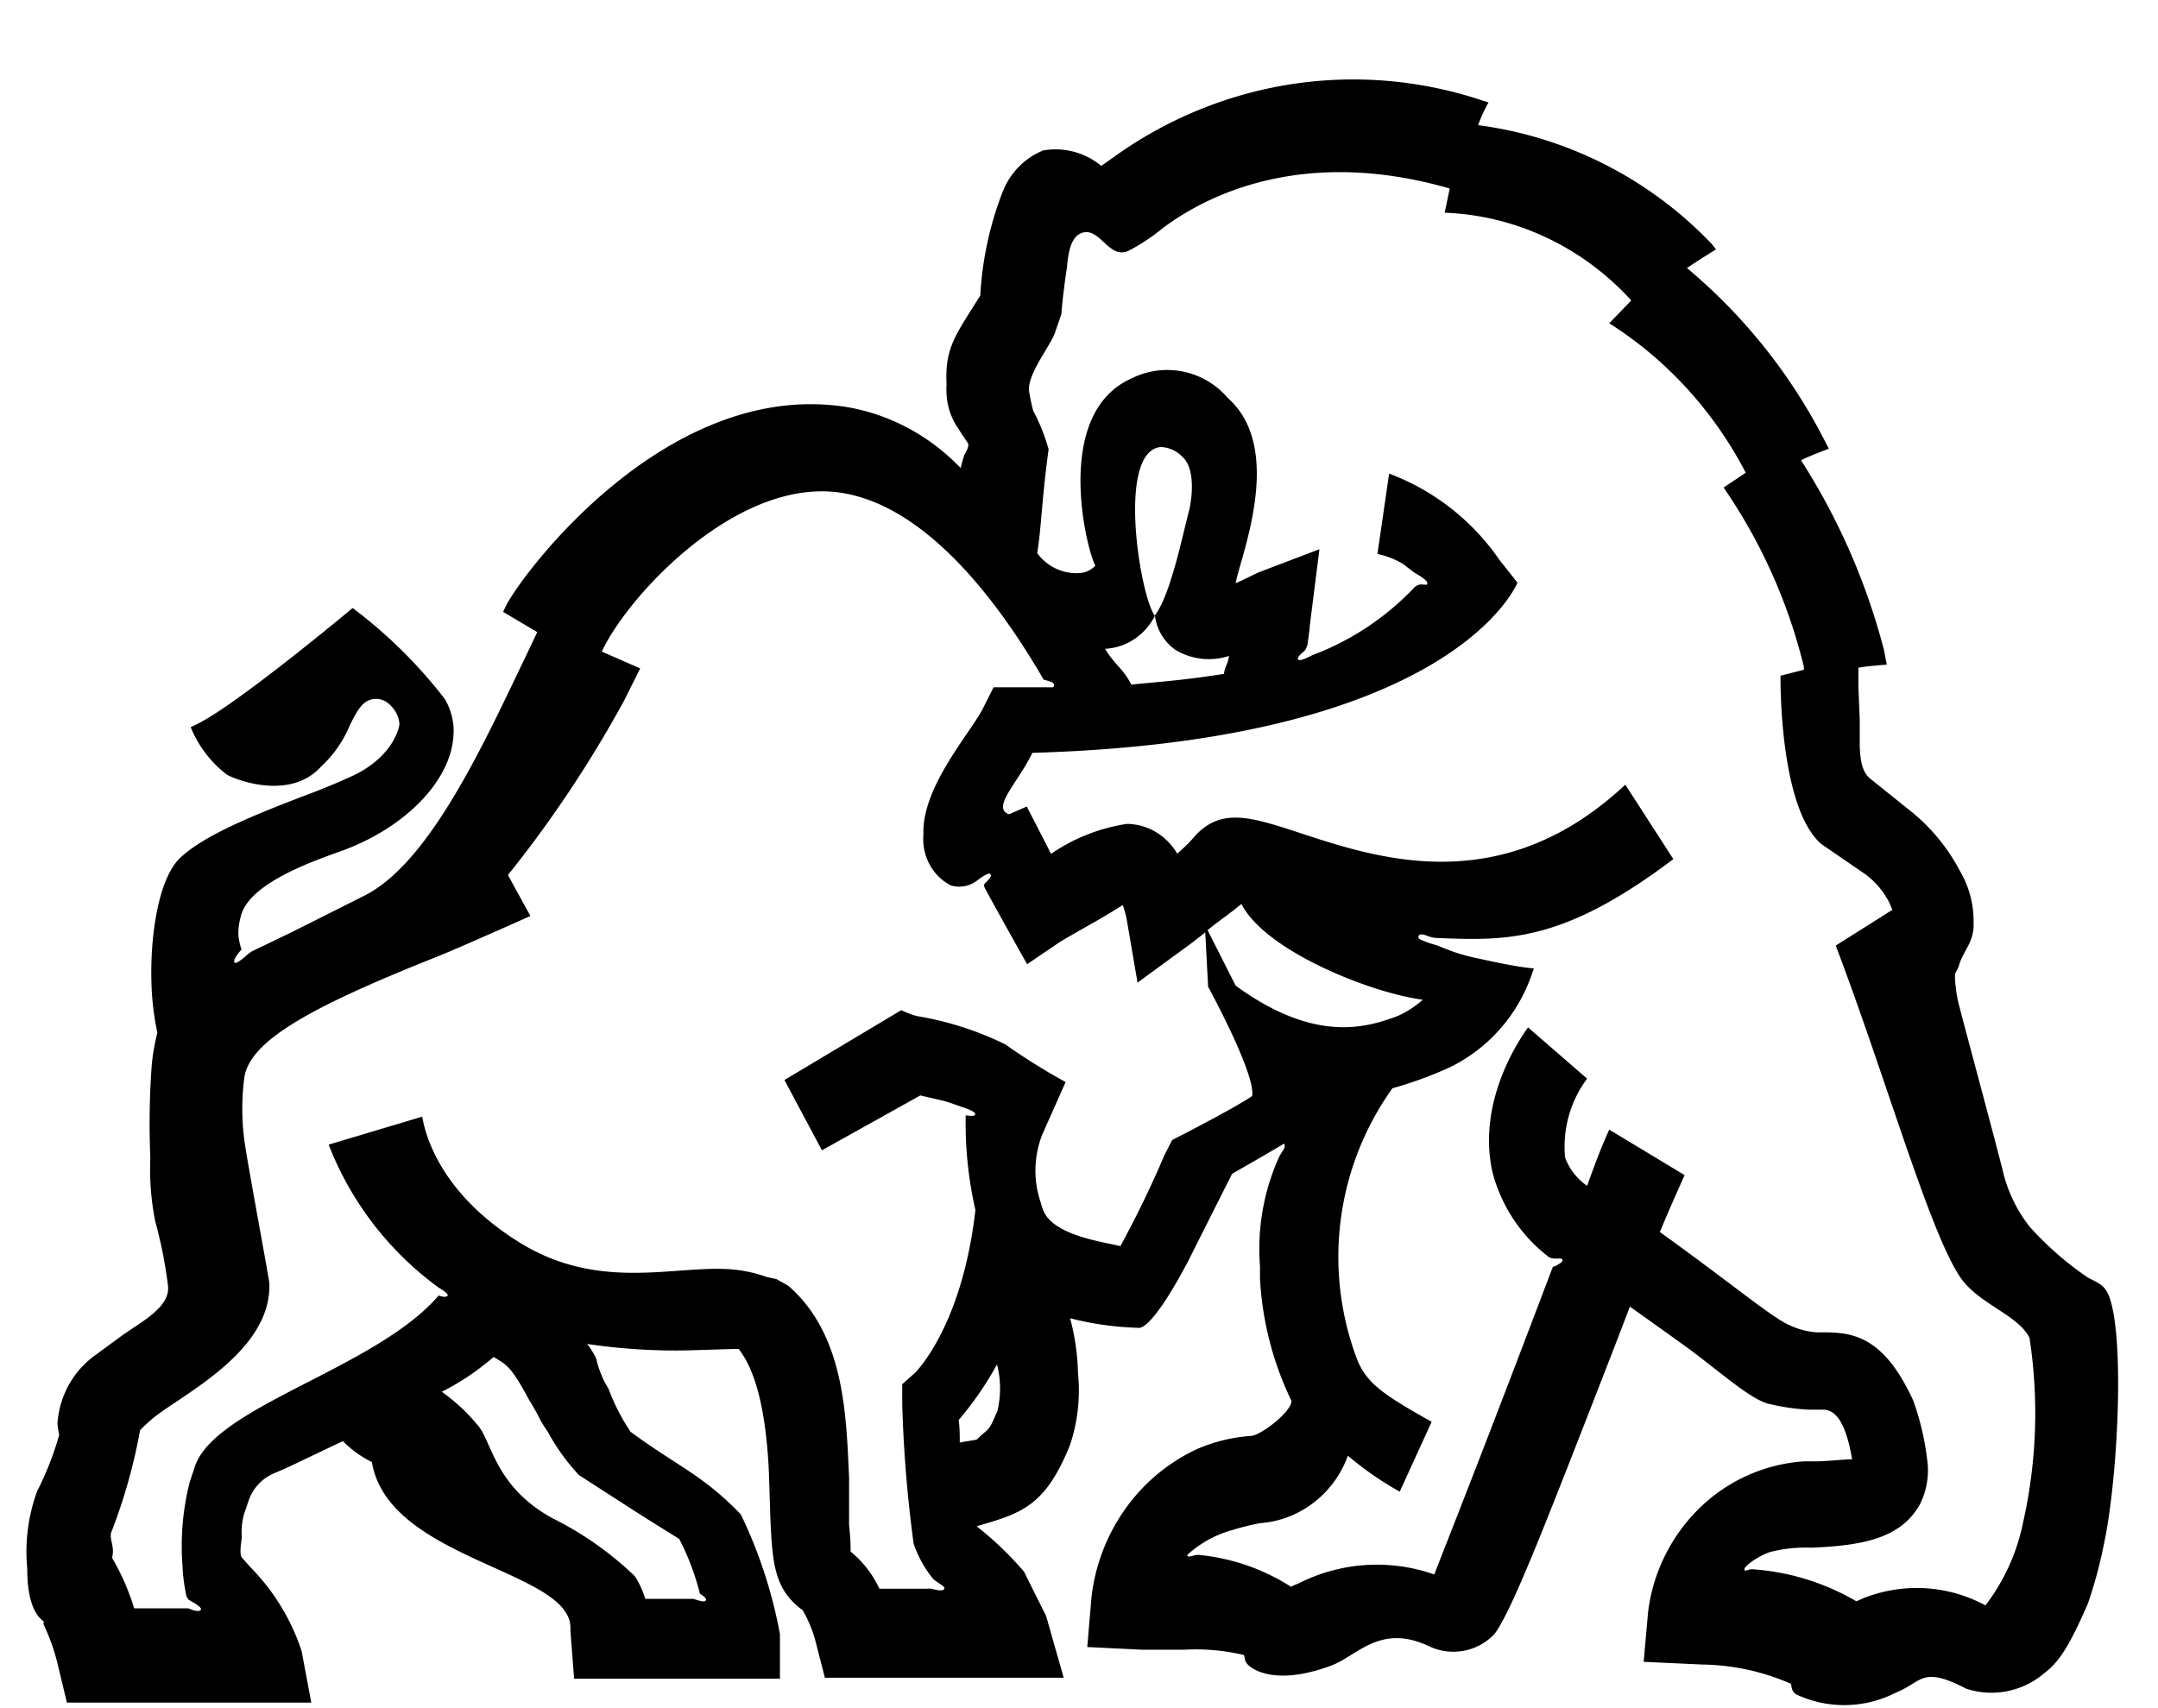 <svg xmlns="http://www.w3.org/2000/svg" fill="none" viewBox="0 0 24 19"><path fill="#000" d="M23.447 14.398c-.052-.117-.128-.132-.231-.19a3.55 3.55 0 0 1-.645-.565 1.599 1.599 0 0 1-.3-.632c-.144-.562-.343-1.291-.49-1.853a1.652 1.652 0 0 1-.039-.278c0-.087.02-.061.047-.15.051-.164.169-.253.16-.468.003-.2-.048-.396-.148-.567A2.121 2.121 0 0 0 21.222 9l-.424-.34c-.081-.07-.108-.174-.115-.361v-.289l-.015-.367v-.215c.064-.017.316-.035.316-.035l-.032-.165a7.32 7.32 0 0 0-.922-2.108c.066-.038.31-.129.31-.129l-.035-.066a6.15 6.15 0 0 0-1.543-1.943c.037-.03.322-.208.322-.208l-.045-.058a4.379 4.379 0 0 0-2.6-1.324c.031-.088.07-.173.116-.253l-.066-.02a4.522 4.522 0 0 0-2.125-.183c-.712.11-1.39.388-1.98.813l-.136.096a.8.8 0 0 0-.645-.172.8.8 0 0 0-.275.185.83.83 0 0 0-.18.283 3.752 3.752 0 0 0-.246 1.147c-.275.44-.395.577-.375.987a.785.785 0 0 0 0 .106.737.737 0 0 0 .113.36s.095.146.122.184c.027.038-.034.127-.034.127-.017.05-.032.104-.044.154-.345-.36-.791-.6-1.276-.68-2.01-.312-3.625 1.89-3.782 2.216l-.031.064.38.225-.108.228-.096.2c-.463.97-1.04 2.174-1.731 2.51l-.792.398-.447.215-.04.028s-.13.121-.151.098c-.022-.022.024-.09.076-.146a.763.763 0 0 1-.034-.15.652.652 0 0 1 .022-.202c.068-.36.735-.605 1.066-.724l.091-.033c.594-.225 1.045-.635 1.177-1.073a.91.91 0 0 0 .037-.276.722.722 0 0 0-.098-.329 5.366 5.366 0 0 0-1.025-1.012S2.629 7.845 2.181 8.06l-.06.028c.085.21.225.394.403.529.105.06.709.291 1.05-.094.135-.124.242-.278.314-.45.093-.19.157-.299.296-.299H4.2c.05.005.097.027.133.063a.327.327 0 0 1 .11.218s-.037.33-.49.56a7.31 7.31 0 0 1-.57.237c-.49.19-1.113.428-1.39.701-.228.228-.331.86-.307 1.428.007.17.029.34.064.506a2.341 2.341 0 0 0-.064.38 9.001 9.001 0 0 0-.014 1.012c-.01.236.008.472.054.704.066.24.114.484.144.731v.015c0 .23-.316.382-.537.544l-.272.2c-.121.086-.222.199-.295.33a1.036 1.036 0 0 0-.127.43c.003.042.01.085.02.126a3.456 3.456 0 0 1-.246.628c-.1.274-.138.569-.11.86 0 .165.017.469.182.587v.036c.067.14.12.288.156.44l.103.428h2.718l-.108-.575a2.4 2.4 0 0 0-.571-.933s-.062-.069-.094-.107c-.032-.038 0-.202 0-.228a.745.745 0 0 1 .025-.253l.056-.164a.51.51 0 0 1 .287-.294c.187-.08.084-.035.756-.354.094.095.204.174.323.233.18 1.088 2.208 1.202 2.208 1.842v.036l.041.531h2.289v-.496a5.257 5.257 0 0 0-.435-1.331c-.426-.443-.71-.537-1.226-.919a2.25 2.25 0 0 1-.245-.478 1.094 1.094 0 0 1-.137-.334.813.813 0 0 0-.101-.165c.376.056.756.08 1.136.071l.49-.015h.059c.245.311.314.906.336 1.364l.017.529c.022.506.05.787.358 1.012.061.104.108.215.14.332l.108.42h2.656l-.196-.688-.245-.491a3.604 3.604 0 0 0-.528-.506c.49-.142.748-.218 1.016-.848l.024-.059a1.91 1.91 0 0 0 .088-.794 2.57 2.57 0 0 0-.088-.613c.251.065.509.1.768.107.064 0 .228-.142.544-.74.103-.207.49-.974.49-.974s.491-.28.577-.336c.027.05-.02.07-.064.17a2.48 2.48 0 0 0-.203 1.194v.141c.026.473.145.934.35 1.357 0 .124-.34.382-.448.39a1.813 1.813 0 0 0-.604.147c-.316.147-.59.375-.795.663a2.117 2.117 0 0 0-.377.982l-.047.556.606.03h.476a2.31 2.31 0 0 1 .66.059c.014.03 0 .066.051.114.052.048.31.233.93 0 .291-.116.542-.468 1.086-.208a.628.628 0 0 0 .719-.139c.162-.207.49-1.035.8-1.822.377-.962.666-1.708.706-1.82.11.076.625.446.625.446.368.268.736.607.942.64.14.033.283.053.427.06h.174c.154.018.245.21.304.552-.076 0-.211.016-.376.023h-.161a1.839 1.839 0 0 0-1.157.517 1.948 1.948 0 0 0-.575 1.159l-.049.554.655.03c.337.005.67.077.98.213.016.03 0 .07.055.116a1.256 1.256 0 0 0 1.081 0l.081-.038c.246-.111.26-.27.736-.022a.901.901 0 0 0 .861-.168c.162-.121.275-.283.49-.776a5.04 5.04 0 0 0 .184-.686c.15-.714.233-2.309.045-2.756Zm-15.893 2.72c.1.193.177.397.23.608.035.025.077.053.067.073-.01.02-.044.018-.14-.015h-.535a.952.952 0 0 0-.117-.253 3.685 3.685 0 0 0-.92-.646c-.655-.364-.665-.87-.839-1.047a2.021 2.021 0 0 0-.387-.357c.207-.104.4-.234.576-.387.14.083.194.1.393.473.164.27.07.15.213.364.094.173.21.333.343.476.702.453.653.423 1.116.711Zm3.54-1.425-.028.061c-.073.177-.086.14-.196.253-.015.015-.14.023-.196.04 0-.08 0-.164-.012-.252.162-.19.305-.397.426-.618.044.169.045.347.005.516Zm2.832-3.502c-.196.136-.89.49-.89.49l-.086.168c-.147.345-.31.683-.49 1.012-.202-.05-.737-.119-.854-.39a.645.645 0 0 1-.03-.09 1.098 1.098 0 0 1 .015-.76l.26-.585a7.152 7.152 0 0 1-.672-.42 3.553 3.553 0 0 0-.981-.314.887.887 0 0 1-.174-.066l-1.3.777.417.782 1.094-.61.265.061.073.023.123.043s.154.048.15.079c-.005.03-.05.022-.106.015-.007.354.029.708.108 1.053-.145 1.265-.635 1.771-.667 1.807l-.147.131v.213c.014.522.057 1.044.127 1.561.049.143.122.275.216.39.051.05.137.081.125.111-.012.03-.071.018-.142 0a.112.112 0 0 0-.042 0h-.537a1.207 1.207 0 0 0-.245-.346l-.076-.069c0-.05 0-.136-.017-.293v-.529c-.032-.704-.052-1.592-.677-2.134l-.13-.073-.106-.023a1.537 1.537 0 0 0-.429-.088c-.635-.038-1.471.253-2.36-.32-.963-.614-1.034-1.346-1.046-1.376l-1.04.311a3.565 3.565 0 0 0 1.226 1.592c.044.025.105.068.098.086-.007.018-.049.02-.1 0-.702.818-2.505 1.233-2.715 1.913l-.054.162c-.076.3-.104.61-.081.92.004.117.02.234.044.348a.26.26 0 0 0 .024.041c.027.015.15.081.138.109-.013.028-.069.018-.14-.013h-.603a2.586 2.586 0 0 0-.246-.562c.037-.141-.046-.215 0-.306.139-.36.243-.733.312-1.114.032-.032.073-.073.113-.106.272-.253 1.36-.741 1.324-1.534 0-.027-.245-1.351-.265-1.503a2.653 2.653 0 0 1-.015-.76c.037-.379.609-.72 1.631-1.153.687-.289.31-.11 1.553-.663l-.25-.456c.485-.604.916-1.252 1.29-1.936l.181-.362-.427-.187c.275-.598 1.472-1.916 2.625-1.772.944.122 1.748 1.154 2.283 2.073 0 0 0 .013.017.013.074.022.11.032.105.063-.004.03-.034.018-.066.02H11.05l-.115.228c-.12.253-.687.876-.665 1.407a.592.592 0 0 0 .067.333.568.568 0 0 0 .237.236.331.331 0 0 0 .26-.032l.027-.018s.125-.099.15-.079c.024.02 0 .051-.064.112a.088.088 0 0 0 0 .035c.135.253.476.858.476.858l.373-.253c.345-.202.404-.225.691-.405.018.053.033.107.044.162l.12.701.533-.39c.056-.04.135-.1.22-.17l.032.606s.528.964.49 1.214Zm-.184-1.228-.312-.617c.108-.09.224-.165.376-.291.272.53 1.457.994 2.018 1.065-.084.075-.18.137-.282.182-.329.122-.907.314-1.8-.339Zm8.76 5.96a2.257 2.257 0 0 1-.421.934 1.604 1.604 0 0 0-1.362-.078l-.073.033a2.638 2.638 0 0 0-1.16-.357c-.047 0-.086.033-.086 0s.135-.137.28-.19c.153-.04.312-.056.47-.05.51-.023.981-.082 1.202-.482a.844.844 0 0 0 .088-.43 2.97 2.97 0 0 0-.162-.724c-.357-.78-.735-.759-1.069-.759a.84.84 0 0 1-.299-.076c-.189-.076-.633-.453-1.45-1.04.106-.253.106-.253.275-.633l-.838-.506c-.101.225-.162.392-.246.625a.66.66 0 0 1-.245-.314c-.03-.314.058-.628.245-.878l-.657-.57c-.059.082-.579.8-.395 1.613.1.38.323.712.63.944.06.03.13 0 .145.023.015.023-.017.043-.086.08h-.017c-.8 2.112-1.15 2.987-1.32 3.425a1.926 1.926 0 0 0-1.518.104.491.491 0 0 0-.075.033 2.314 2.314 0 0 0-1.03-.355c-.062 0-.123.043-.123 0 .14-.128.309-.222.49-.273.106-.033.213-.06.322-.08.188-.014.37-.076.528-.182a1.141 1.141 0 0 0 .445-.568c.18.152.372.286.577.4l.355-.777c-.542-.304-.709-.423-.821-.673a3.223 3.223 0 0 1 .385-3.037c.214-.06.424-.136.627-.228.224-.107.423-.26.586-.45.163-.19.285-.414.359-.656 0 0-.128 0-.618-.11a2.024 2.024 0 0 1-.366-.108l-.086-.035-.098-.03c-.085-.034-.122-.041-.115-.072.007-.03.042-.03.115 0a.432.432 0 0 0 .066.016c.807.035 1.423.053 2.654-.876l-.534-.828c-1.524 1.425-3.056.699-3.883.453-.38-.114-.65-.149-.893.107a1.714 1.714 0 0 1-.208.207.68.68 0 0 0-.237-.24.654.654 0 0 0-.32-.091 2.013 2.013 0 0 0-.846.334c-.032-.066-.27-.527-.27-.527l-.196.086c-.203-.07.098-.349.258-.683 4.708-.134 5.395-1.893 5.395-1.893l-.2-.253a2.595 2.595 0 0 0-1.227-.96l-.13.894c.103.021.202.06.292.116l.059.046.059.045s.147.081.144.114c-.002.033 0 .018-.078.018a.126.126 0 0 0-.062.03 3.04 3.04 0 0 1-1.133.755l-.024.012c-.032.015-.123.061-.138.038-.014-.023.015-.048.074-.101a.197.197 0 0 0 .032-.081l.022-.172v-.018l.108-.855-.665.253c-.056.023-.21.104-.267.124.054-.296.552-1.496-.088-2.06a.885.885 0 0 0-1.077-.213c-.873.395-.49 1.916-.395 2.078a.261.261 0 0 1-.184.084.54.54 0 0 1-.463-.223c.044-.253.051-.6.127-1.154a2.1 2.1 0 0 0-.171-.428 2.21 2.21 0 0 1-.047-.225c-.017-.19.245-.506.29-.648l.07-.203c.015-.187.035-.339.06-.506.014-.104.021-.382.2-.405.18-.023.282.306.49.205a2.2 2.2 0 0 0 .381-.253c.49-.367 1.565-.906 3.188-.438l-.056.269c.79.03 1.535.382 2.075.976l-.245.254c.64.405 1.163.979 1.518 1.662l-.246.165c.415.602.718 1.278.893 1.994v.033l-.26.066s-.022 1.46.454 1.873l.49.336a.894.894 0 0 1 .268.32l.032.075-.63.398c.578 1.518 1.09 3.356 1.434 3.753.218.253.6.37.721.61.104.679.081 1.372-.069 2.042Zm-9.587-11.95c.088.004.171.042.233.106.165.146.096.526.076.602-.073.273-.206.939-.38 1.164a.55.55 0 0 0 .226.382.72.72 0 0 0 .598.069c-.012.101-.044.106-.056.2-.49.076-.714.086-1.03.119-.093-.183-.184-.218-.292-.398a.65.65 0 0 0 .324-.107.679.679 0 0 0 .23-.26c-.166-.217-.431-1.845.071-1.878Z"/></svg>